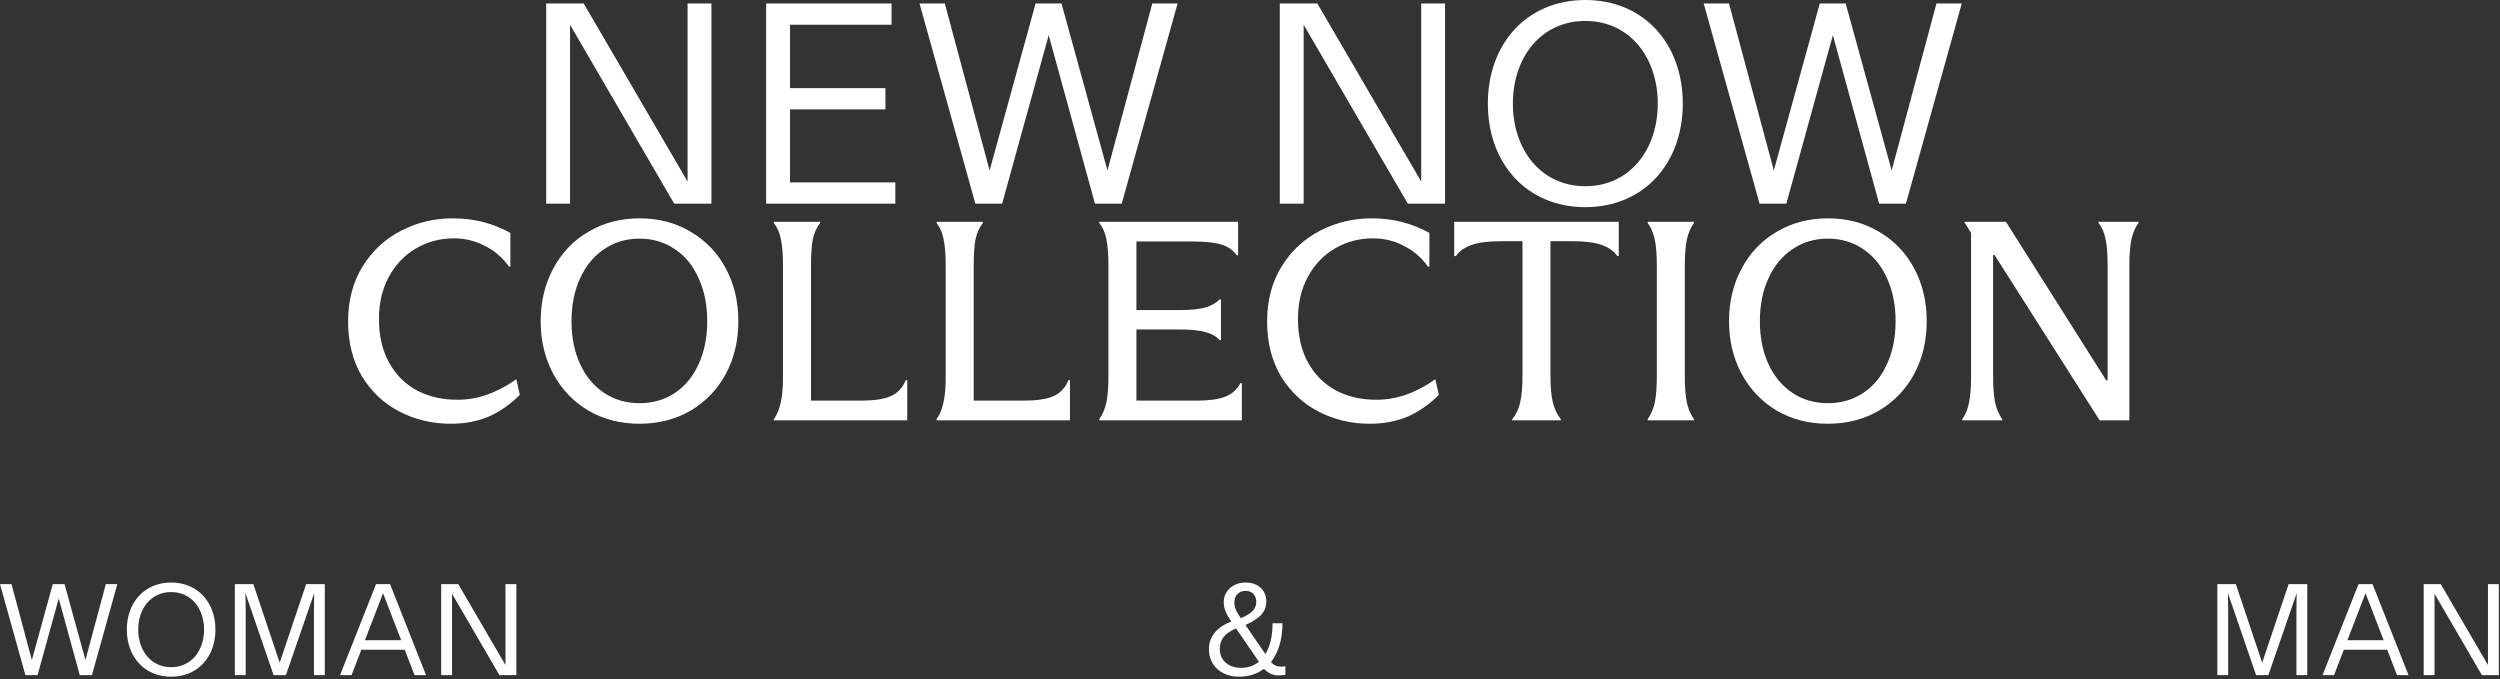 <svg fill="none" height="125" viewBox="0 0 460 125" width="460" xmlns="http://www.w3.org/2000/svg"><rect x="0" y="0" width="460" height="125" fill="#333333" stroke="none"/><g fill="#fff"><path d="m323.759 37.474-10.279-36.832h4.658l8.244 30.729 8.458-30.729h4.765l8.459 30.729 8.244-30.729h4.657l-10.278 36.832h-4.925l-8.513-30.997-8.565 30.997z"/><path d="m291.698 38.117c-10.761 0-17.934-8.03-17.934-19.058 0-11.028 7.173-19.058 17.934-19.058 10.76 0 17.934 8.03 17.934 19.058 0 11.028-7.174 19.058-17.934 19.058zm0-3.854c8.191 0 13.33-6.745 13.33-15.204s-5.139-15.204-13.33-15.204-13.33 6.745-13.33 15.204 5.139 15.204 13.33 15.204z"/><path d="m235.481 37.474v-36.832h6.906l19.112 32.763v-32.763h4.39v36.832h-6.853l-19.165-32.924v32.924z"/><path d="m179.468 37.474-10.279-36.832h4.657l8.245 30.729 8.458-30.729h4.765l8.459 30.729 8.244-30.729h4.657l-10.278 36.832h-4.926l-8.512-30.997-8.565 30.997z"/><path d="m140.973 37.474v-36.832h23.074v3.908h-18.684v11.671h17.559v3.908h-17.559v13.437h19.38v3.908z"/><path d="m100.496 37.474v-36.832h6.906l19.112 32.763v-32.763h4.39v36.832h-6.853l-19.165-32.924v32.924z"/><path d="m361.049 77.129c.631-.876 1.051-1.91 1.261-3.101.246-1.192.368-2.803.368-4.836v-26.335l-1.209-1.945v-.105h7.622l18.45 29.173h.263v-21.078c0-2.033-.123-3.644-.368-4.836-.21-1.191-.648-2.208-1.314-3.049v-.21h7.359v.21c-.631.876-1.069 1.91-1.314 3.101-.245 1.191-.368 2.786-.368 4.783v28.437h-5.467l-19.343-30.435h-.263v22.287c0 1.997.122 3.609.368 4.836.245 1.191.683 2.225 1.314 3.101v.21h-7.359z"/><path d="m336.329 77.97c-3.504 0-6.641-.806-9.409-2.418-2.768-1.647-4.923-3.907-6.465-6.781-1.542-2.874-2.313-6.098-2.313-9.672 0-3.574.771-6.798 2.313-9.672 1.542-2.909 3.697-5.169 6.465-6.781 2.768-1.647 5.905-2.47 9.409-2.47 3.539 0 6.676.824 9.409 2.47 2.769 1.612 4.924 3.855 6.466 6.728 1.541 2.873 2.312 6.115 2.312 9.724s-.771 6.851-2.312 9.724c-1.542 2.838-3.697 5.081-6.466 6.728-2.768 1.612-5.905 2.418-9.409 2.418zm0-3.785c2.453 0 4.626-.631 6.518-1.892 1.892-1.262 3.347-3.031 4.363-5.309 1.051-2.278 1.577-4.906 1.577-7.885 0-2.979-.526-5.607-1.577-7.885-1.016-2.313-2.471-4.1-4.363-5.362-1.892-1.297-4.065-1.945-6.518-1.945s-4.626.648-6.518 1.945c-1.892 1.262-3.364 3.049-4.415 5.362-1.052 2.278-1.577 4.906-1.577 7.885 0 2.979.525 5.607 1.577 7.885 1.051 2.278 2.523 4.047 4.415 5.309 1.892 1.262 4.065 1.892 6.518 1.892z"/><path d="m303.174 77.129c.631-.911 1.069-1.945 1.314-3.101.245-1.192.368-2.786.368-4.783v-20.342c0-1.997-.123-3.592-.368-4.783-.245-1.192-.683-2.225-1.314-3.101v-.21h8.515v.21c-.631.876-1.069 1.91-1.314 3.101-.245 1.191-.368 2.786-.368 4.783v20.342c0 1.998.123 3.592.368 4.783.245 1.156.683 2.19 1.314 3.101v.21h-8.515z"/><path d="m278.242 77.129c.736-.876 1.227-1.91 1.472-3.101.28-1.192.421-2.803.421-4.836v-24.81h-4.048c-2.243 0-4.012.228-5.309.683-1.297.456-2.26 1.139-2.891 2.05h-.315v-6.308h30.277v6.308h-.263c-.631-.911-1.595-1.594-2.891-2.05-1.262-.456-3.031-.683-5.309-.683h-4.1v24.81c0 1.997.14 3.592.42 4.783.281 1.192.771 2.243 1.472 3.154v.21h-8.936z"/><path d="m252.073 77.97c-3.399 0-6.535-.736-9.409-2.208-2.873-1.472-5.186-3.627-6.938-6.465-1.718-2.873-2.576-6.255-2.576-10.145 0-3.89.894-7.271 2.681-10.145s4.152-5.064 7.096-6.571c2.943-1.507 6.08-2.26 9.409-2.26 2.067 0 3.96.228 5.677.683 1.752.456 3.417 1.121 4.993 1.998v6.202h-.262c-1.192-1.682-2.681-2.961-4.468-3.837-1.752-.911-3.627-1.367-5.625-1.367-2.558 0-4.888.613-6.991 1.84-2.102 1.226-3.767 2.961-4.993 5.204-1.227 2.243-1.84 4.836-1.84 7.779 0 3.154.631 5.852 1.892 8.095 1.262 2.243 2.979 3.942 5.151 5.099 2.173 1.121 4.626 1.682 7.359 1.682 1.928 0 3.768-.315 5.52-.946 1.787-.631 3.574-1.577 5.361-2.838l.631 2.891c-1.752 1.752-3.662 3.084-5.729 3.995-2.068.876-4.381 1.314-6.939 1.314z"/><path d="m228.497 77.339h-26.23v-.21c.631-.911 1.069-1.945 1.315-3.101.245-1.192.368-2.803.368-4.836v-20.29c0-2.033-.123-3.644-.368-4.836-.211-1.191-.649-2.208-1.315-3.049v-.21h25.547v6.15h-.263c-.666-.946-1.595-1.595-2.786-1.945-1.191-.386-2.944-.578-5.256-.578h-10.408v12.615h7.99c2.032 0 3.591-.158 4.678-.473 1.086-.315 1.962-.806 2.628-1.472h.263v7.464h-.263c-.631-.701-1.507-1.192-2.628-1.472-1.087-.315-2.646-.473-4.678-.473h-7.99v13.088h11.143c2.173 0 3.873-.228 5.099-.683 1.262-.456 2.225-1.297 2.891-2.523h.263z"/><path d="m172.328 77.129c.596-.841 1.017-1.857 1.262-3.049.28-1.191.42-2.716.42-4.573v-20.605c0-1.997-.122-3.592-.368-4.783-.21-1.192-.648-2.225-1.314-3.101v-.21h8.516v.21c-.666.876-1.122 1.91-1.367 3.101-.21 1.191-.315 2.786-.315 4.783v24.81h9.304c2.277 0 4.047-.263 5.309-.788 1.261-.526 2.207-1.524 2.838-2.996h.263v7.412h-24.548z"/><path d="m142.389 77.129c.596-.841 1.017-1.857 1.262-3.049.28-1.191.42-2.716.42-4.573v-20.605c0-1.997-.122-3.592-.367-4.783-.211-1.192-.649-2.225-1.315-3.101v-.21h8.516v.21c-.666.876-1.122 1.91-1.367 3.101-.21 1.191-.315 2.786-.315 4.783v24.81h9.304c2.277 0 4.047-.263 5.309-.788 1.261-.526 2.207-1.524 2.838-2.996h.263v7.412h-24.548z"/><path d="m117.67 77.97c-3.504 0-6.641-.806-9.409-2.418-2.769-1.647-4.924-3.907-6.466-6.781-1.542-2.874-2.312-6.098-2.312-9.672 0-3.574.77-6.798 2.312-9.672 1.542-2.909 3.697-5.169 6.466-6.781 2.768-1.647 5.905-2.47 9.409-2.47 3.539 0 6.675.824 9.409 2.47 2.768 1.612 4.923 3.855 6.465 6.728s2.313 6.115 2.313 9.724-.771 6.851-2.313 9.724c-1.542 2.838-3.697 5.081-6.465 6.728-2.769 1.612-5.905 2.418-9.409 2.418zm0-3.785c2.453 0 4.625-.631 6.518-1.892 1.892-1.262 3.346-3.031 4.363-5.309 1.051-2.278 1.577-4.906 1.577-7.885 0-2.979-.526-5.607-1.577-7.885-1.017-2.313-2.471-4.1-4.363-5.362-1.893-1.297-4.065-1.945-6.518-1.945s-4.626.648-6.518 1.945c-1.892 1.262-3.364 3.049-4.416 5.362-1.051 2.278-1.577 4.906-1.577 7.885 0 2.979.526 5.607 1.577 7.885 1.052 2.278 2.524 4.047 4.416 5.309 1.892 1.262 4.065 1.892 6.518 1.892z"/><path d="m82.974 77.97c-3.399 0-6.535-.736-9.409-2.208-2.873-1.472-5.186-3.627-6.938-6.465-1.717-2.873-2.576-6.255-2.576-10.145 0-3.89.894-7.271 2.681-10.145s4.153-5.064 7.096-6.571c2.944-1.507 6.08-2.26 9.409-2.26 2.067 0 3.96.228 5.677.683 1.752.456 3.417 1.121 4.994 1.998v6.202h-.263c-1.191-1.682-2.681-2.961-4.468-3.837-1.752-.911-3.627-1.367-5.624-1.367-2.558 0-4.888.613-6.991 1.84s-3.767 2.961-4.994 5.204c-1.226 2.243-1.84 4.836-1.84 7.779 0 3.154.631 5.852 1.892 8.095 1.262 2.243 2.979 3.942 5.151 5.099 2.173 1.121 4.626 1.682 7.359 1.682 1.927 0 3.767-.315 5.519-.946 1.787-.631 3.574-1.577 5.362-2.838l.631 2.891c-1.752 1.752-3.662 3.084-5.73 3.995-2.067.876-4.38 1.314-6.938 1.314z"/><path d="m445.958 124.223v-16.745h3.14l8.689 14.895v-14.895h1.996v16.745h-3.116l-8.713-14.969v14.969z"/><path d="m427.348 124.223 6.62-16.745h2.58l6.62 16.745h-2.117l-1.801-4.673h-7.984l-1.801 4.673zm4.576-6.426h6.668l-3.334-8.64z"/><path d="m407.989 124.223v-16.745h3.407l4.844 14.457 4.867-14.457h3.432v16.745h-1.996v-11.561c0-1.509.049-3.189.049-3.432l-.024-.024-5.184 15.017h-2.264l-5.16-15.017-.024.024c0 .243.049 1.923.049 3.432v11.561z"/><path d="m81.181 124.223v-16.745h3.14l8.689 14.895v-14.895h1.996v16.745h-3.115l-8.713-14.969v14.969z"/><path d="m62.571 124.223 6.62-16.745h2.58l6.62 16.745h-2.118l-1.801-4.673h-7.983l-1.801 4.673zm4.576-6.426h6.669l-3.334-8.64z"/><path d="m43.212 124.223v-16.745h3.407l4.843 14.457 4.868-14.457h3.432v16.745h-1.996v-11.561c0-1.509.049-3.189.049-3.432l-.024-.024-5.184 15.017h-2.264l-5.16-15.017-.024.024c0 .243.049 1.923.049 3.432v11.561z"/><path d="m31.489 124.515c-4.892 0-8.153-3.651-8.153-8.665s3.261-8.664 8.153-8.664 8.154 3.65 8.154 8.664-3.261 8.665-8.154 8.665zm0-1.753c3.724 0 6.06-3.066 6.06-6.912 0-3.845-2.337-6.912-6.06-6.912-3.724 0-6.06 3.067-6.06 6.912 0 3.846 2.337 6.912 6.06 6.912z"/><path d="m4.673 124.223-4.673-16.745h2.117l3.748 13.97 3.846-13.97h2.166l3.845 13.97 3.748-13.97h2.118l-4.673 16.745h-2.239l-3.87-14.093-3.894 14.093z"/><path d="m235.173 124.271c-.901 0-1.85-.389-2.605-1.216-1.241.949-2.799 1.46-4.6 1.46-3.115 0-5.525-1.972-5.525-5.063 0-2.434 1.558-4.089 4.114-5.111-.804-1.192-1.388-2.215-1.388-3.578 0-2.068 1.753-3.577 4.016-3.577 2.507 0 3.821 1.606 3.821 3.456 0 2.288-1.752 3.407-3.845 4.356l3.675 5.355c.828-1.363 1.314-3.237 1.314-5.671h1.826c0 2.994-.755 5.428-2.118 7.131.609.73 1.363.852 1.923.852.292 0 .487-.024.73-.073v1.582c-.535.097-.949.097-1.338.097zm-10.734-4.843c0 1.947 1.46 3.456 3.943 3.456 1.241 0 2.337-.365 3.261-1.119l-4.21-6.134c-2.166.901-2.994 2.142-2.994 3.797zm2.677-8.543c0 1.095.585 1.972 1.193 2.848 1.825-.73 2.848-1.607 2.848-2.97 0-1.095-.633-2.044-1.972-2.044-1.314 0-2.069.925-2.069 2.166z"/></g></svg>